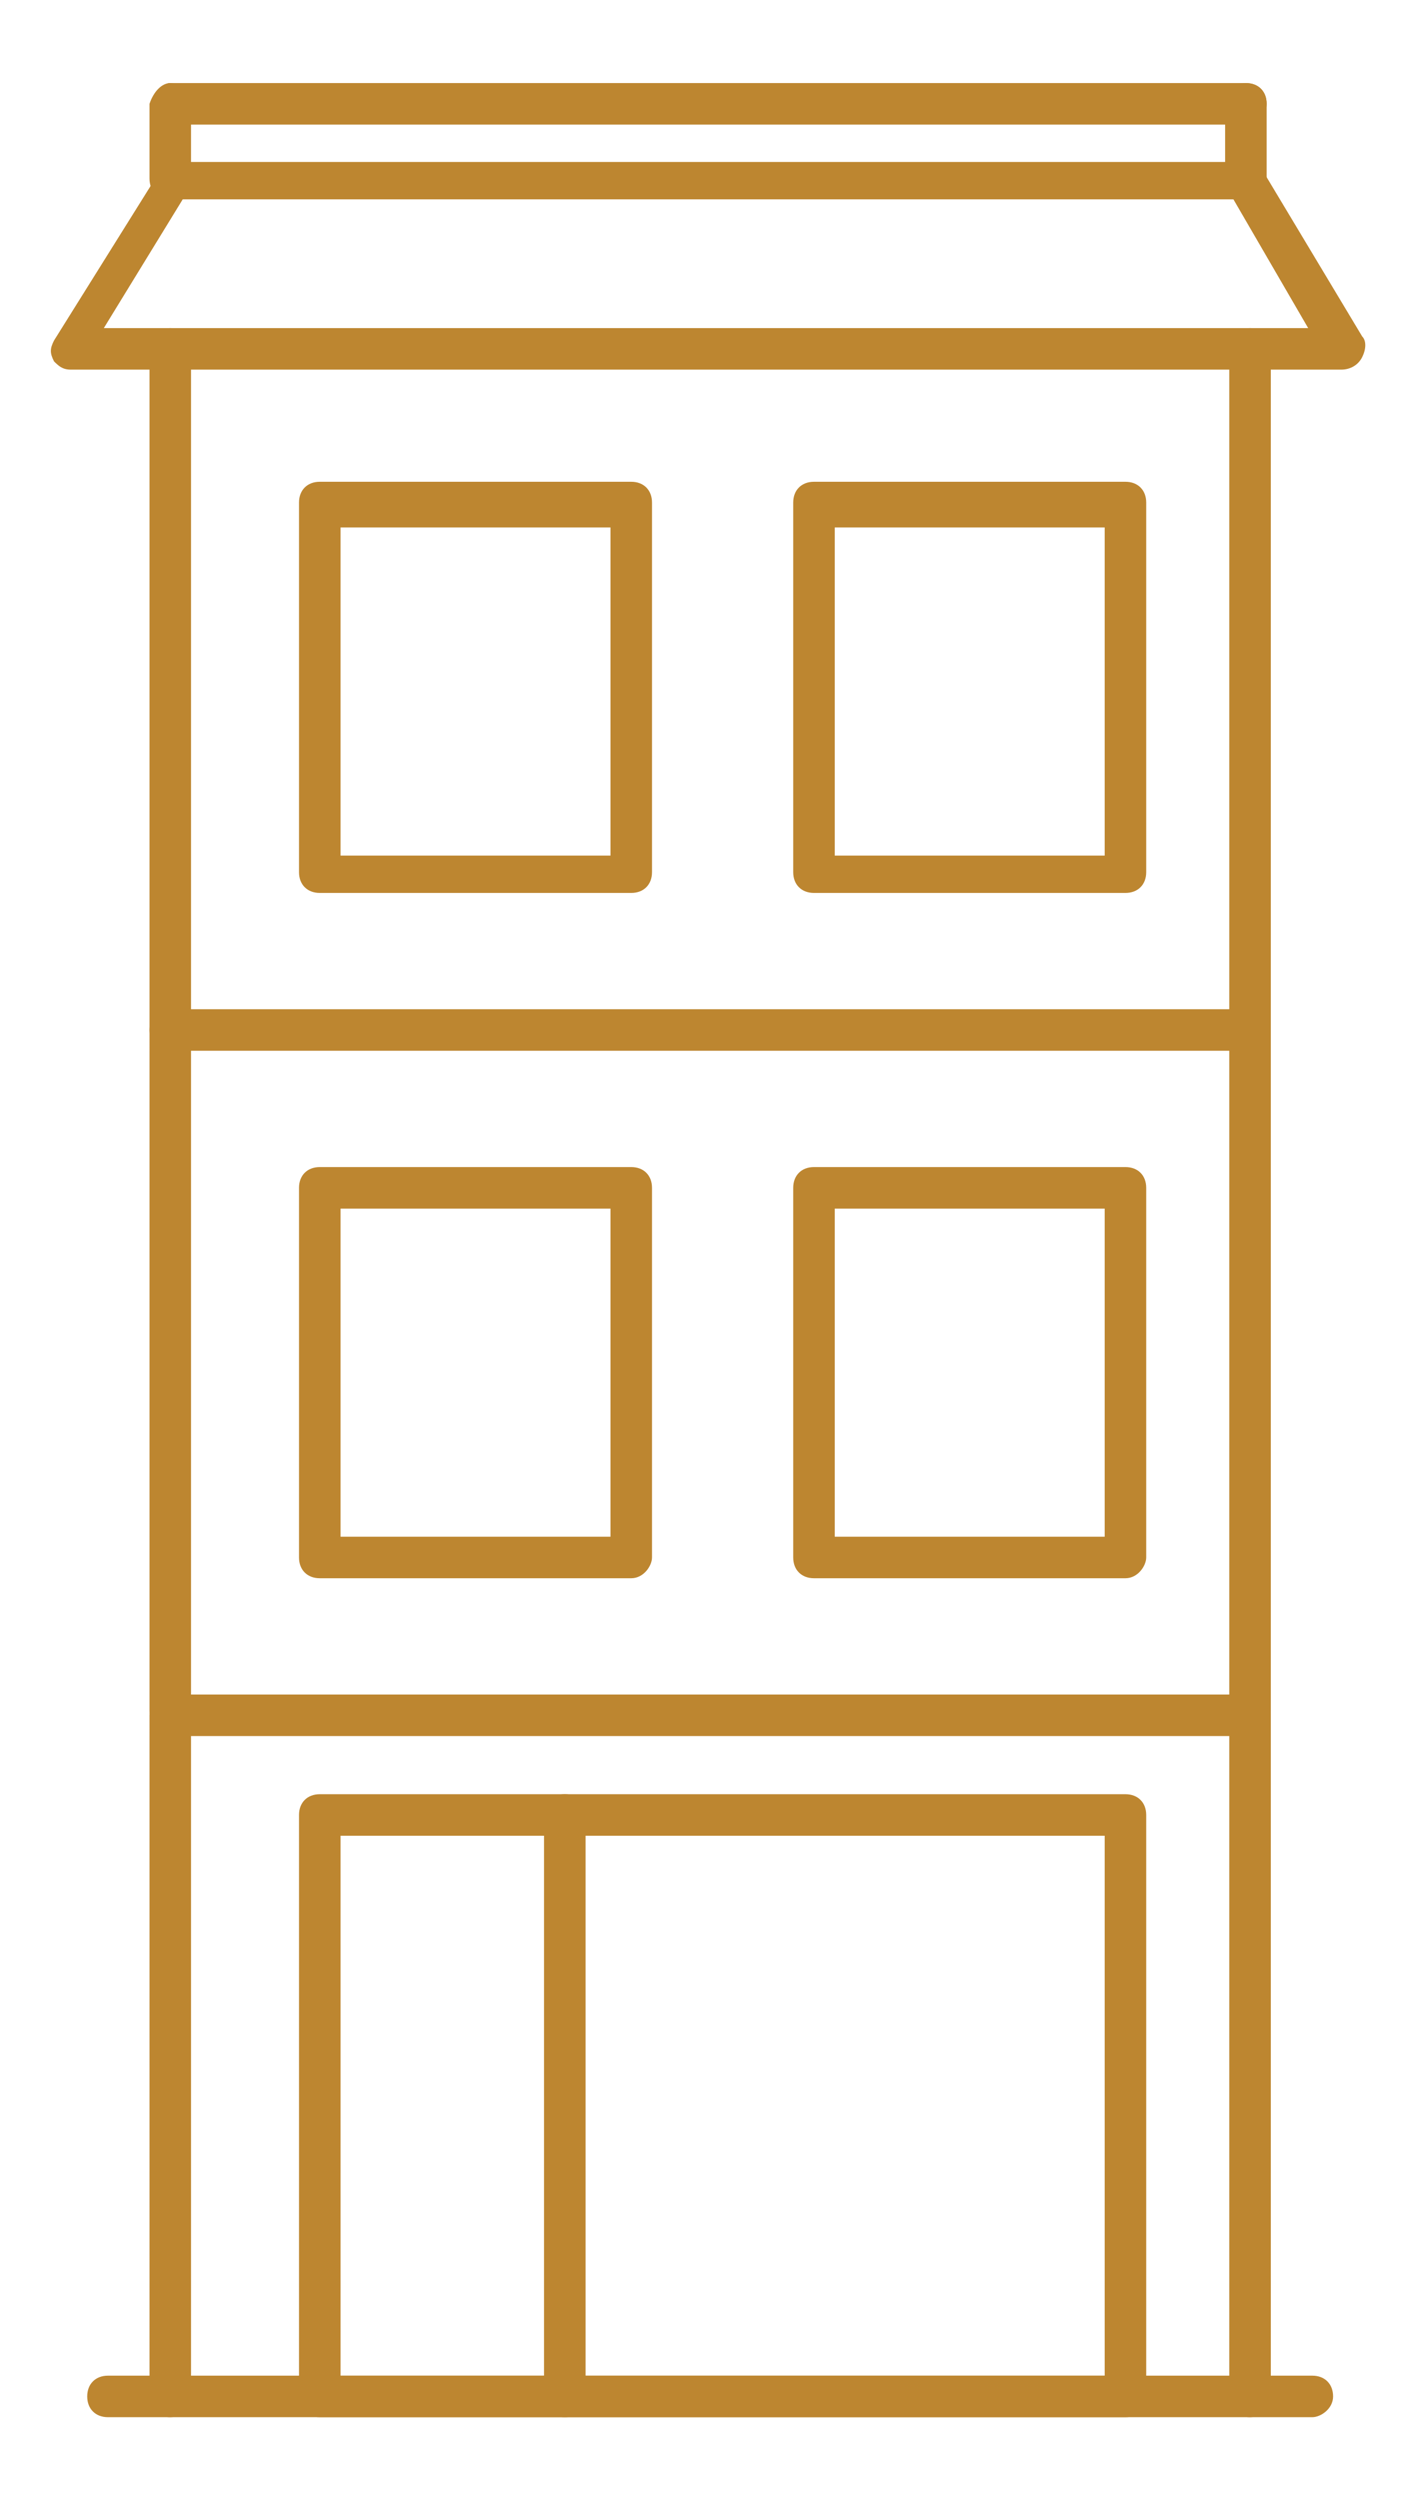 <?xml version="1.0" encoding="utf-8"?>
<!-- Generator: Adobe Illustrator 20.1.0, SVG Export Plug-In . SVG Version: 6.00 Build 0)  -->
<svg version="1.1" id="Calque_1" xmlns="http://www.w3.org/2000/svg" xmlns:xlink="http://www.w3.org/1999/xlink" x="0px" y="0px"
	 viewBox="0 0 34 60.2" enable-background="new 0 0 34 60.2" xml:space="preserve">
<path fill="#BD8630" d="M4.1,58.2c-0.3,0-0.5-0.2-0.5-0.5V41.3c0-0.3,0.2-0.5,0.5-0.5h26c0.3,0,0.5,0.2,0.5,0.5s-0.2,0.5-0.5,0.5
	H4.6v15.9C4.6,57.9,4.4,58.2,4.1,58.2z"/>
<path fill="#BD8630" d="M31.6,58.2h-29c-0.3,0-0.5-0.2-0.5-0.5s0.2-0.5,0.5-0.5h29c0.3,0,0.5,0.2,0.5,0.5S31.8,58.2,31.6,58.2z"/>
<path fill="#BD8630" d="M30.1,58.2c-0.3,0-0.5-0.2-0.5-0.5V41.3c0-0.3,0.2-0.5,0.5-0.5s0.5,0.2,0.5,0.5v16.4
	C30.6,57.9,30.4,58.2,30.1,58.2z"/>
<path fill="#BD8630" d="M4.1,41.7c-0.3,0-0.5-0.2-0.5-0.5V24.8c0-0.3,0.2-0.5,0.5-0.5h26c0.3,0,0.5,0.2,0.5,0.5s-0.2,0.5-0.5,0.5
	H4.6v15.9C4.6,41.5,4.4,41.7,4.1,41.7z"/>
<path fill="#BD8630" d="M30.1,41.7c-0.3,0-0.5-0.2-0.5-0.5V24.8c0-0.3,0.2-0.5,0.5-0.5s0.5,0.2,0.5,0.5v16.4
	C30.6,41.5,30.4,41.7,30.1,41.7z"/>
<path fill="none" stroke="#BD8630" stroke-width="0.953" stroke-linecap="round" stroke-linejoin="round" stroke-miterlimit="10" d="
	M28.5,57.7"/>
<path fill="#BD8630" d="M27.1,58.2H7.7c-0.3,0-0.5-0.2-0.5-0.5v-14c0-0.3,0.2-0.5,0.5-0.5h19.4c0.3,0,0.5,0.2,0.5,0.5v14
	C27.6,58,27.4,58.2,27.1,58.2z M8.2,57.2h18.4v-13H8.2V57.2z"/>
<path fill="#BD8630" d="M15.2,38H7.7c-0.3,0-0.5-0.2-0.5-0.5v-8.9c0-0.3,0.2-0.5,0.5-0.5h7.5c0.3,0,0.5,0.2,0.5,0.5v8.9
	C15.7,37.7,15.5,38,15.2,38z M8.2,37h6.5v-7.9H8.2V37z"/>
<path fill="#BD8630" d="M27.1,38h-7.5c-0.3,0-0.5-0.2-0.5-0.5v-8.9c0-0.3,0.2-0.5,0.5-0.5h7.5c0.3,0,0.5,0.2,0.5,0.5v8.9
	C27.6,37.7,27.4,38,27.1,38z M20.1,37h6.5v-7.9h-6.5V37z"/>
<path fill="#BD8630" d="M4.1,25.3c-0.3,0-0.5-0.2-0.5-0.5V8.4c0-0.3,0.2-0.5,0.5-0.5s0.5,0.2,0.5,0.5v16.4
	C4.6,25.1,4.4,25.3,4.1,25.3z"/>
<path fill="#BD8630" d="M30.1,25.3c-0.3,0-0.5-0.2-0.5-0.5V8.4c0-0.3,0.2-0.5,0.5-0.5s0.5,0.2,0.5,0.5v16.4
	C30.6,25.1,30.4,25.3,30.1,25.3z"/>
<path fill="#BD8630" d="M15.2,21.5H7.7c-0.3,0-0.5-0.2-0.5-0.5v-8.9c0-0.3,0.2-0.5,0.5-0.5h7.5c0.3,0,0.5,0.2,0.5,0.5V21
	C15.7,21.3,15.5,21.5,15.2,21.5z M8.2,20.6h6.5v-7.9H8.2V20.6z"/>
<path fill="#BD8630" d="M27.1,21.5h-7.5c-0.3,0-0.5-0.2-0.5-0.5v-8.9c0-0.3,0.2-0.5,0.5-0.5h7.5c0.3,0,0.5,0.2,0.5,0.5V21
	C27.6,21.3,27.4,21.5,27.1,21.5z M20.1,20.6h6.5v-7.9h-6.5V20.6z"/>
<g>
	<line fill="#1D1D1B" x1="13.6" y1="57.7" x2="13.6" y2="43.7"/>
	<path fill="#BD8630" d="M13.6,58.2c-0.3,0-0.5-0.2-0.5-0.5v-14c0-0.3,0.2-0.5,0.5-0.5s0.5,0.2,0.5,0.5v14
		C14.1,58,13.9,58.2,13.6,58.2z"/>
</g>
<path fill="#BD8630" d="M30,3H4.1C3.9,3,3.7,2.7,3.7,2.5S3.9,2,4.1,2H30c0.3,0,0.5,0.2,0.5,0.5S30.2,3,30,3z"/>
<path fill="none" stroke="#BD8630" stroke-width="0.953" stroke-linecap="round" stroke-linejoin="round" stroke-miterlimit="10" d="
	M30.1,2.5"/>
<path fill="#BD8630" d="M32.3,8.9H1.7c-0.2,0-0.3-0.1-0.4-0.2c-0.1-0.2-0.1-0.3,0-0.5l2.5-4C3.8,4,4,3.9,4.1,3.9H30
	c0.2,0,0.3,0.1,0.4,0.2l2.4,4c0.1,0.1,0.1,0.3,0,0.5C32.7,8.8,32.5,8.9,32.3,8.9z M2.5,7.9h29l-1.8-3.1H4.4L2.5,7.9z"/>
<path fill="#BD8630" d="M4.1,4.8c-0.3,0-0.5-0.2-0.5-0.5V2.5C3.7,2.2,3.9,2,4.1,2s0.5,0.2,0.5,0.5v1.9C4.6,4.6,4.4,4.8,4.1,4.8z"/>
<path fill="#BD8630" d="M30,4.8c-0.3,0-0.5-0.2-0.5-0.5V2.5C29.5,2.2,29.7,2,30,2s0.5,0.2,0.5,0.5v1.9C30.4,4.6,30.2,4.8,30,4.8z"/>
</svg>
